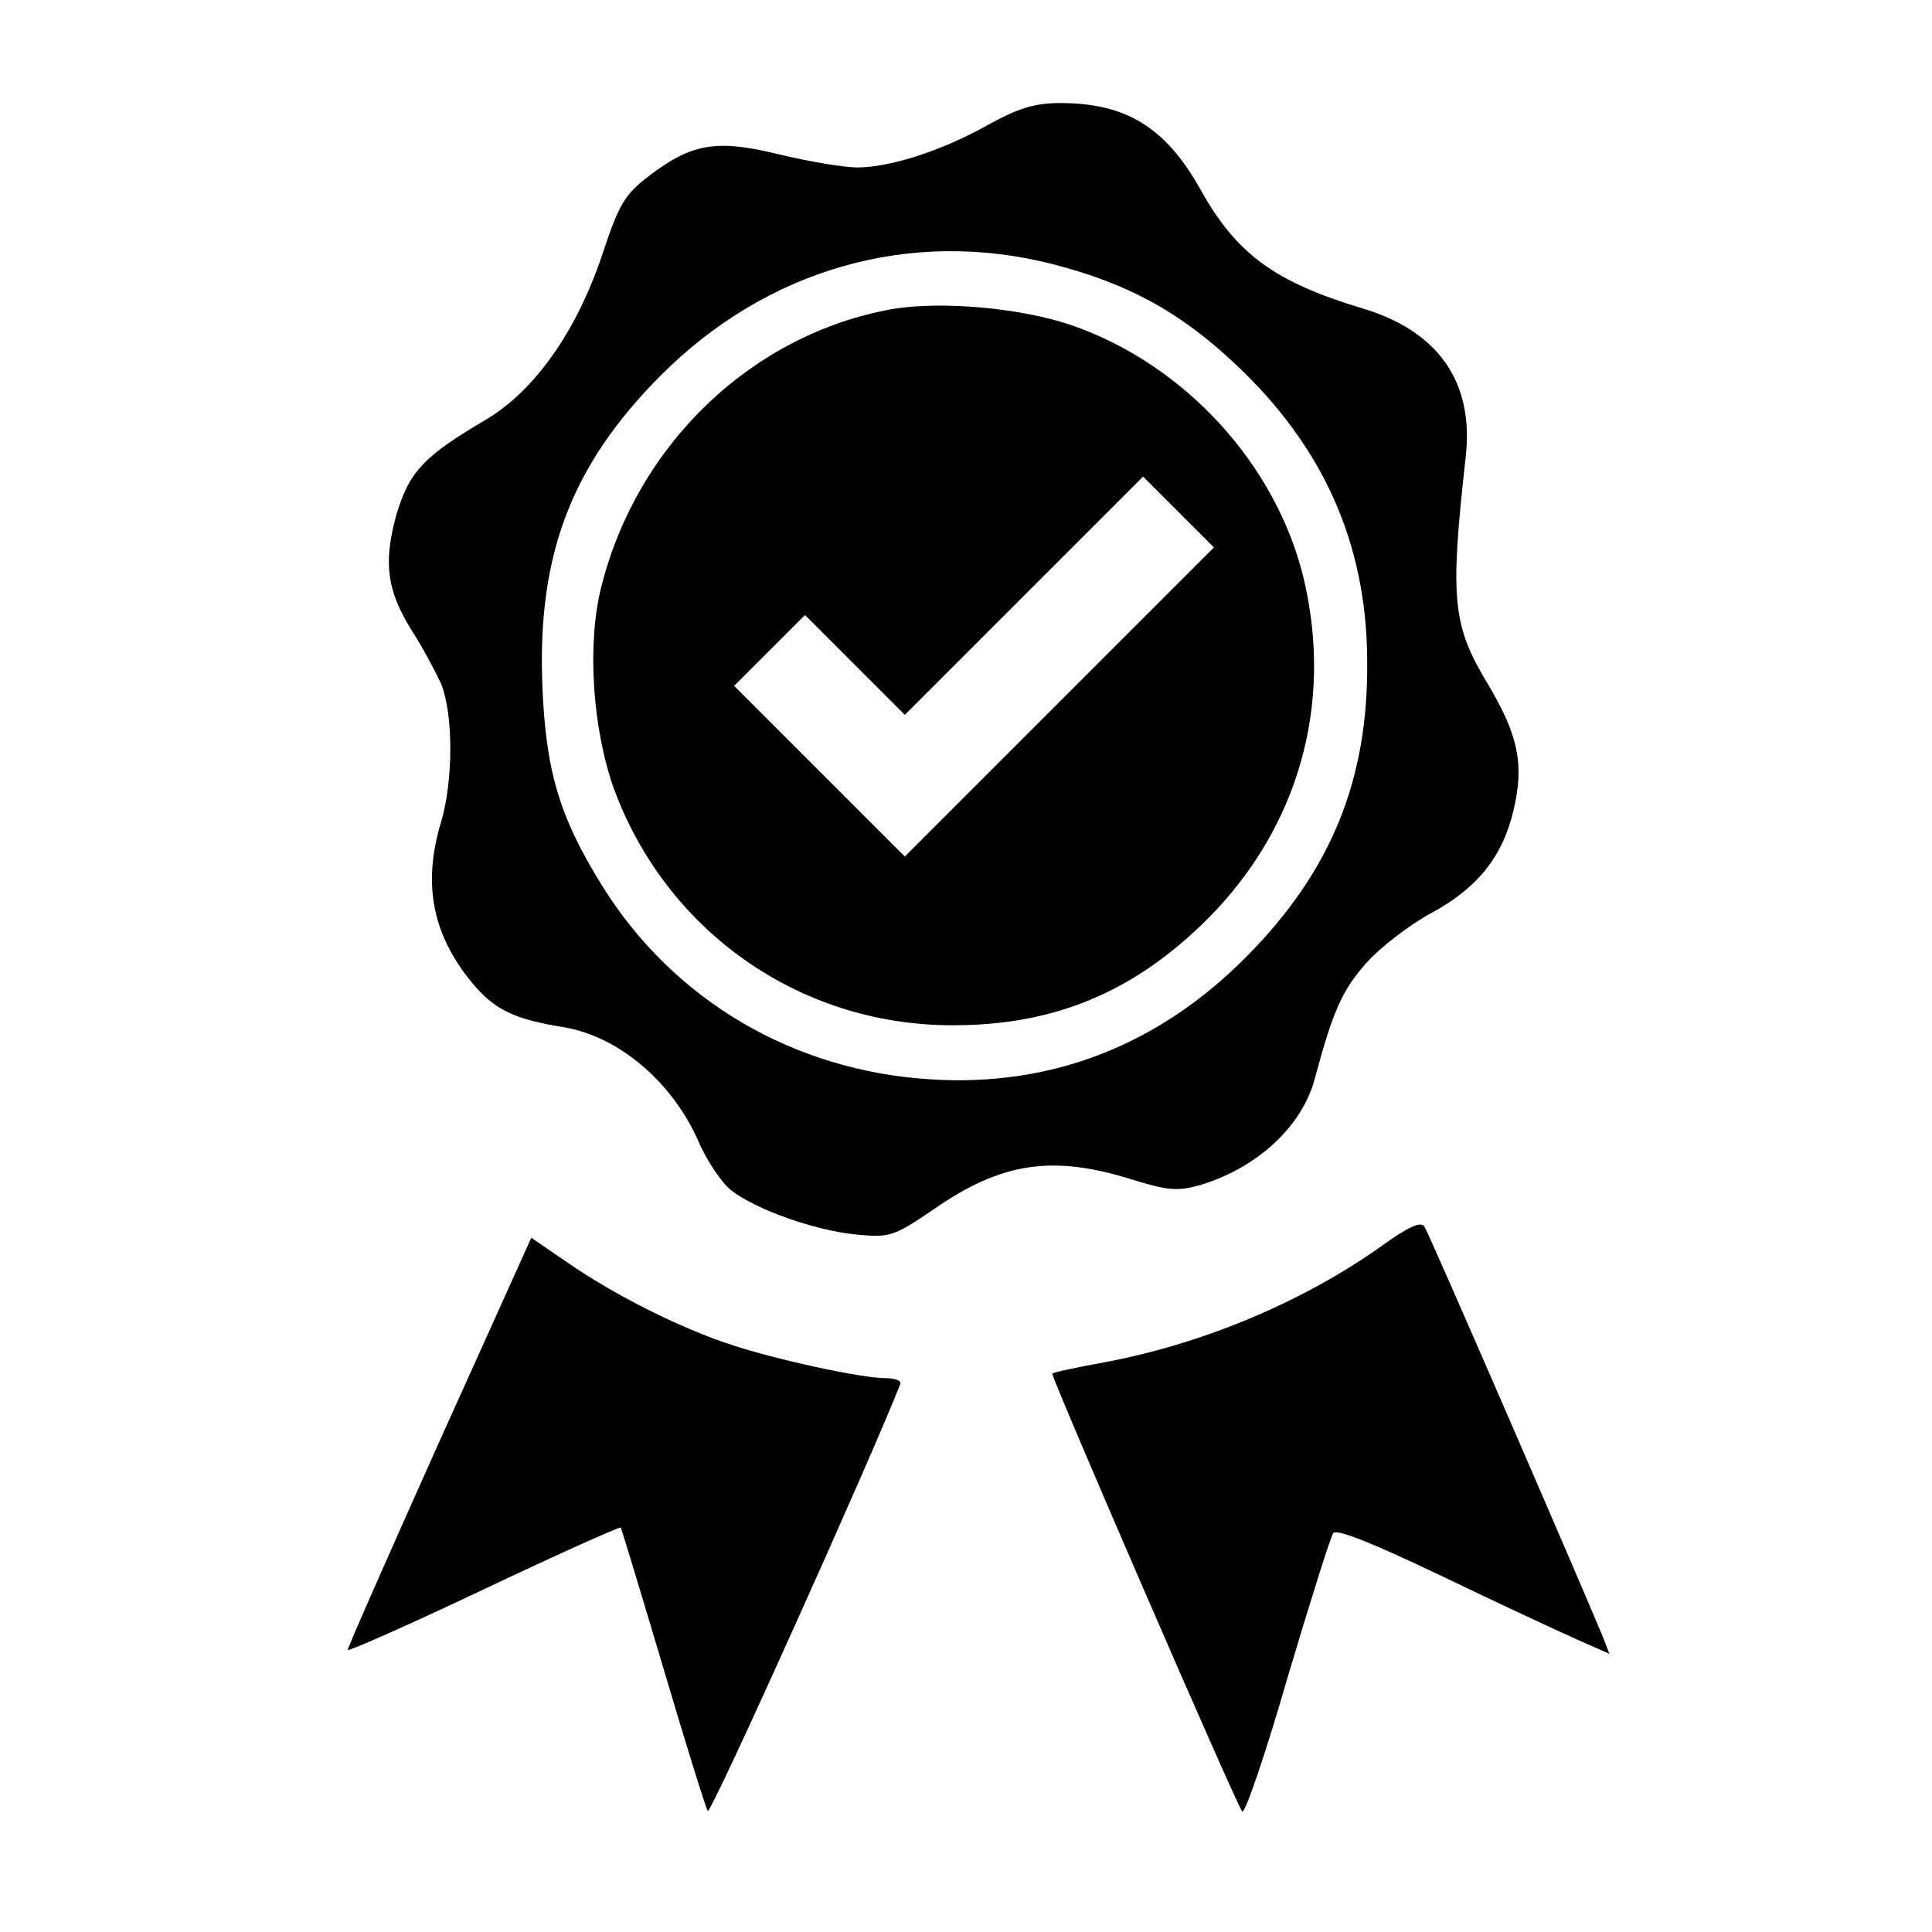 <?xml version="1.0" standalone="no"?>
<!DOCTYPE svg PUBLIC "-//W3C//DTD SVG 20010904//EN"
 "http://www.w3.org/TR/2001/REC-SVG-20010904/DTD/svg10.dtd">
<svg version="1.0" xmlns="http://www.w3.org/2000/svg"
 width="300pt" height="300pt" viewBox="0 0 300 300"
 preserveAspectRatio="xMidYMid meet">

<g transform="translate(0,300) scale(0.1,-0.1)"
fill="#000000" stroke="none">
<path d="M1534 2806 c-71 -40 -152 -66 -203 -66 -20 0 -74 9 -120 20 -98 24
-136 18 -203 -33 -38 -29 -47 -44 -73 -123 -40 -119 -105 -211 -181 -256 -97
-57 -119 -81 -139 -149 -20 -74 -14 -117 25 -179 16 -25 36 -62 45 -82 19 -47
19 -150 0 -214 -30 -99 -13 -180 54 -257 32 -36 62 -50 136 -62 85 -14 168
-84 209 -176 13 -31 37 -66 51 -77 38 -30 131 -63 195 -69 52 -5 58 -3 121 40
104 72 183 84 305 46 58 -18 73 -19 108 -9 87 26 157 90 177 163 29 108 43
139 80 181 22 25 68 60 101 78 71 38 111 87 128 159 17 71 8 116 -38 194 -57
94 -61 132 -36 356 13 116 -43 195 -160 230 -136 41 -196 84 -252 185 -54 96
-115 134 -218 134 -39 0 -65 -8 -112 -34z m100 -216 c117 -30 198 -74 285
-156 136 -128 203 -278 204 -459 2 -186 -56 -328 -188 -461 -136 -137 -302
-202 -490 -190 -213 13 -399 123 -509 299 -68 109 -89 181 -94 317 -7 200 46
338 183 476 166 167 389 230 609 174z"/>
<path d="M1385 2520 c-217 -39 -395 -209 -451 -430 -23 -89 -14 -221 19 -314
81 -221 287 -367 523 -368 160 -1 285 51 400 166 140 141 194 331 149 525 -42
179 -185 335 -361 396 -79 27 -203 38 -279 25z m260 -610 l-240 -240 -132 132
-133 133 55 55 55 55 78 -78 77 -77 185 185 185 185 55 -55 55 -55 -240 -240z"/>
<path d="M2145 1065 c-121 -86 -275 -151 -428 -180 -44 -8 -82 -16 -83 -18 -3
-3 286 -670 295 -680 4 -4 36 89 70 207 35 118 67 219 71 225 4 8 59 -14 166
-65 87 -42 182 -86 211 -99 l52 -23 -8 21 c-15 39 -271 630 -279 642 -5 9 -24
1 -67 -30z"/>
<path d="M682 761 c-78 -174 -142 -319 -142 -323 0 -3 95 39 211 94 116 55
212 98 213 96 1 -2 31 -100 66 -218 35 -118 66 -218 69 -222 5 -6 258 557 299
663 2 5 -8 9 -23 9 -38 0 -171 29 -240 52 -77 25 -181 77 -253 127 l-57 39
-143 -317z"/>
</g>
</svg>
